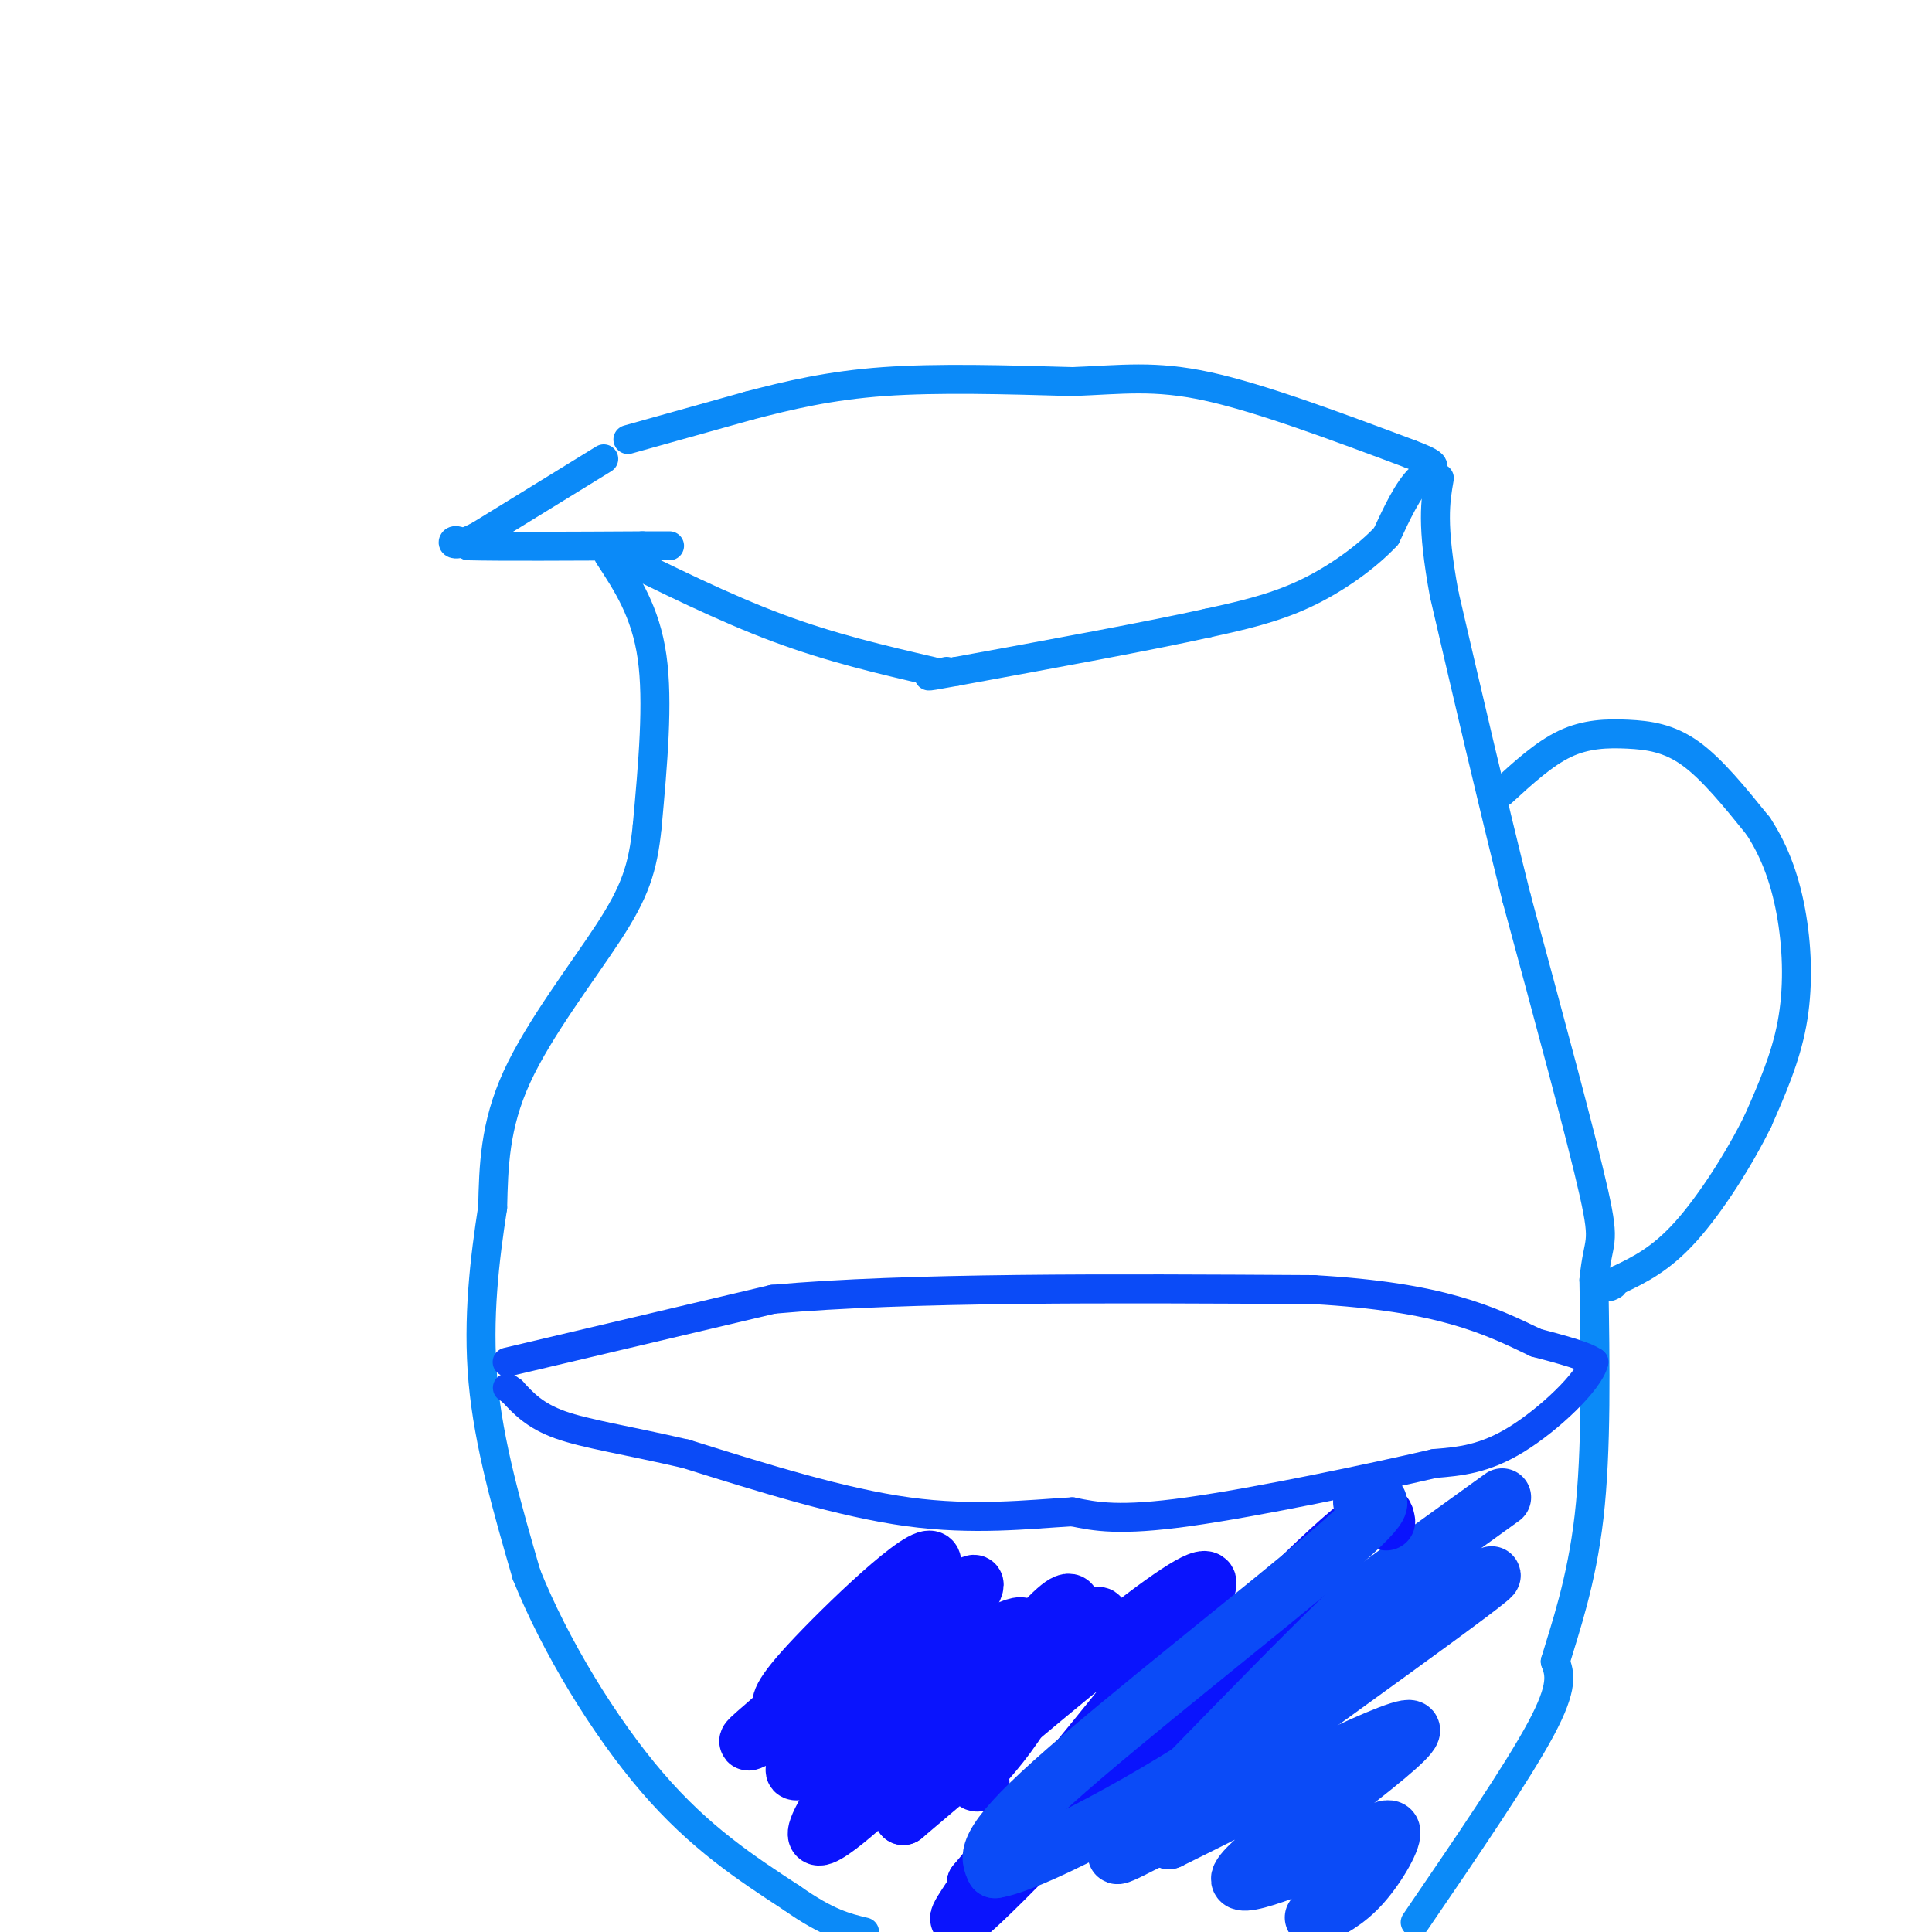 <svg viewBox='0 0 400 400' version='1.1' xmlns='http://www.w3.org/2000/svg' xmlns:xlink='http://www.w3.org/1999/xlink'><g fill='none' stroke='#0B8AF8' stroke-width='6' stroke-linecap='round' stroke-linejoin='round'><path d='M125,95c0.000,0.000 -26.000,16.000 -26,16'/><path d='M99,111c-5.289,2.667 -5.511,1.333 -5,1c0.511,-0.333 1.756,0.333 3,1'/><path d='M97,113c6.500,0.167 21.250,0.083 36,0'/><path d='M133,113c6.833,0.000 5.917,0.000 5,0'/><path d='M126,114c11.917,5.917 23.833,11.833 35,16c11.167,4.167 21.583,6.583 32,9'/><path d='M130,91c0.000,0.000 25.000,-7.000 25,-7'/><path d='M155,84c8.378,-2.200 16.822,-4.200 28,-5c11.178,-0.800 25.089,-0.400 39,0'/><path d='M222,79c10.422,-0.400 16.978,-1.400 28,1c11.022,2.400 26.511,8.200 42,14'/><path d='M292,94c7.289,2.756 4.511,2.644 2,5c-2.511,2.356 -4.756,7.178 -7,12'/><path d='M287,111c-3.978,4.267 -10.422,8.933 -17,12c-6.578,3.067 -13.289,4.533 -20,6'/><path d='M250,129c-12.000,2.667 -32.000,6.333 -52,10'/><path d='M198,139c-9.000,1.667 -5.500,0.833 -2,0'/><path d='M126,115c3.833,5.833 7.667,11.667 9,21c1.333,9.333 0.167,22.167 -1,35'/><path d='M134,171c-0.893,8.929 -2.625,13.750 -8,22c-5.375,8.250 -14.393,19.929 -19,30c-4.607,10.071 -4.804,18.536 -5,27'/><path d='M102,250c-1.622,10.422 -3.178,22.978 -2,36c1.178,13.022 5.089,26.511 9,40'/><path d='M109,326c5.889,14.711 16.111,31.489 26,43c9.889,11.511 19.444,17.756 29,24'/><path d='M164,393c7.333,5.167 11.167,6.083 15,7'/><path d='M293,398c10.583,-15.500 21.167,-31.000 26,-40c4.833,-9.000 3.917,-11.500 3,-14'/><path d='M322,344c1.978,-6.667 5.422,-16.333 7,-30c1.578,-13.667 1.289,-31.333 1,-49'/><path d='M330,265c0.867,-8.911 2.533,-6.689 0,-18c-2.533,-11.311 -9.267,-36.156 -16,-61'/><path d='M314,186c-5.167,-20.667 -10.083,-41.833 -15,-63'/><path d='M299,123c-2.667,-14.500 -1.833,-19.250 -1,-24'/><path d='M311,164c4.327,-3.970 8.655,-7.940 13,-10c4.345,-2.060 8.708,-2.208 13,-2c4.292,0.208 8.512,0.774 13,4c4.488,3.226 9.244,9.113 14,15'/><path d='M364,171c3.667,5.548 5.833,11.917 7,19c1.167,7.083 1.333,14.881 0,22c-1.333,7.119 -4.167,13.560 -7,20'/><path d='M364,232c-3.800,7.778 -9.800,17.222 -15,23c-5.200,5.778 -9.600,7.889 -14,10'/><path d='M335,265c-2.500,1.833 -1.750,1.417 -1,1'/></g>
<g fill='none' stroke='#0B4BF7' stroke-width='6' stroke-linecap='round' stroke-linejoin='round'><path d='M105,282c0.000,0.000 55.000,-13.000 55,-13'/><path d='M160,269c27.833,-2.500 69.917,-2.250 112,-2'/><path d='M272,267c26.333,1.500 36.167,6.250 46,11'/><path d='M318,278c9.667,2.500 10.833,3.250 12,4'/><path d='M330,282c-0.933,3.956 -9.267,11.844 -16,16c-6.733,4.156 -11.867,4.578 -17,5'/><path d='M297,303c-12.911,3.000 -36.689,8.000 -51,10c-14.311,2.000 -19.156,1.000 -24,0'/><path d='M222,313c-9.244,0.533 -20.356,1.867 -34,0c-13.644,-1.867 -29.822,-6.933 -46,-12'/><path d='M142,301c-12.489,-2.889 -20.711,-4.111 -26,-6c-5.289,-1.889 -7.644,-4.444 -10,-7'/><path d='M106,288c-1.667,-1.167 -0.833,-0.583 0,0'/></g>
<g fill='none' stroke='#0B4BF7' stroke-width='12' stroke-linecap='round' stroke-linejoin='round'><path d='M311,310c-39.200,28.267 -78.400,56.533 -85,64c-6.600,7.467 19.400,-5.867 32,-13c12.600,-7.133 11.800,-8.067 11,-9'/><path d='M269,352c14.534,-9.944 45.370,-30.305 39,-25c-6.370,5.305 -49.946,36.274 -67,49c-17.054,12.726 -7.587,7.207 -3,5c4.587,-2.207 4.293,-1.104 4,0'/><path d='M242,381c14.107,-6.905 47.375,-24.167 50,-23c2.625,1.167 -25.393,20.762 -33,28c-7.607,7.238 5.196,2.119 18,-3'/><path d='M277,383c5.512,-1.940 10.292,-5.292 11,-4c0.708,1.292 -2.655,7.226 -6,11c-3.345,3.774 -6.673,5.387 -10,7'/></g>
<g fill='none' stroke='#0A14FD' stroke-width='12' stroke-linecap='round' stroke-linejoin='round'><path d='M287,315c-0.387,-2.339 -0.774,-4.679 -17,11c-16.226,15.679 -48.292,49.375 -62,63c-13.708,13.625 -9.060,7.179 -7,4c2.060,-3.179 1.530,-3.089 1,-3'/><path d='M202,390c13.622,-16.378 47.178,-55.822 48,-62c0.822,-6.178 -31.089,20.911 -63,48'/><path d='M187,376c1.024,-2.679 35.083,-33.375 40,-40c4.917,-6.625 -19.310,10.821 -31,20c-11.690,9.179 -10.845,10.089 -10,11'/><path d='M186,367c-7.286,7.024 -20.500,19.083 -16,10c4.500,-9.083 26.714,-39.310 31,-47c4.286,-7.690 -9.357,7.155 -23,22'/><path d='M178,352c-7.699,8.813 -15.445,19.847 -10,12c5.445,-7.847 24.081,-34.574 25,-40c0.919,-5.426 -15.880,10.450 -24,19c-8.120,8.550 -7.560,9.775 -7,11'/><path d='M162,354c-4.515,4.404 -12.303,9.912 -2,4c10.303,-5.912 38.697,-23.246 41,-23c2.303,0.246 -21.485,18.070 -31,26c-9.515,7.930 -4.758,5.965 0,4'/><path d='M170,365c11.382,-8.360 39.837,-31.259 42,-28c2.163,3.259 -21.967,32.678 -23,33c-1.033,0.322 21.029,-28.452 29,-36c7.971,-7.548 1.849,6.129 -3,15c-4.849,8.871 -8.424,12.935 -12,17'/><path d='M203,366c-2.000,3.333 -1.000,3.167 0,3'/></g>
<g fill='none' stroke='#0B4BF7' stroke-width='12' stroke-linecap='round' stroke-linejoin='round'><path d='M282,311c3.644,-0.711 7.289,-1.422 -6,10c-13.289,11.422 -43.511,34.978 -58,48c-14.489,13.022 -13.244,15.511 -12,18'/><path d='M206,387c6.476,-0.881 28.667,-12.083 48,-25c19.333,-12.917 35.810,-27.548 38,-30c2.190,-2.452 -9.905,7.274 -22,17'/></g>
</svg>